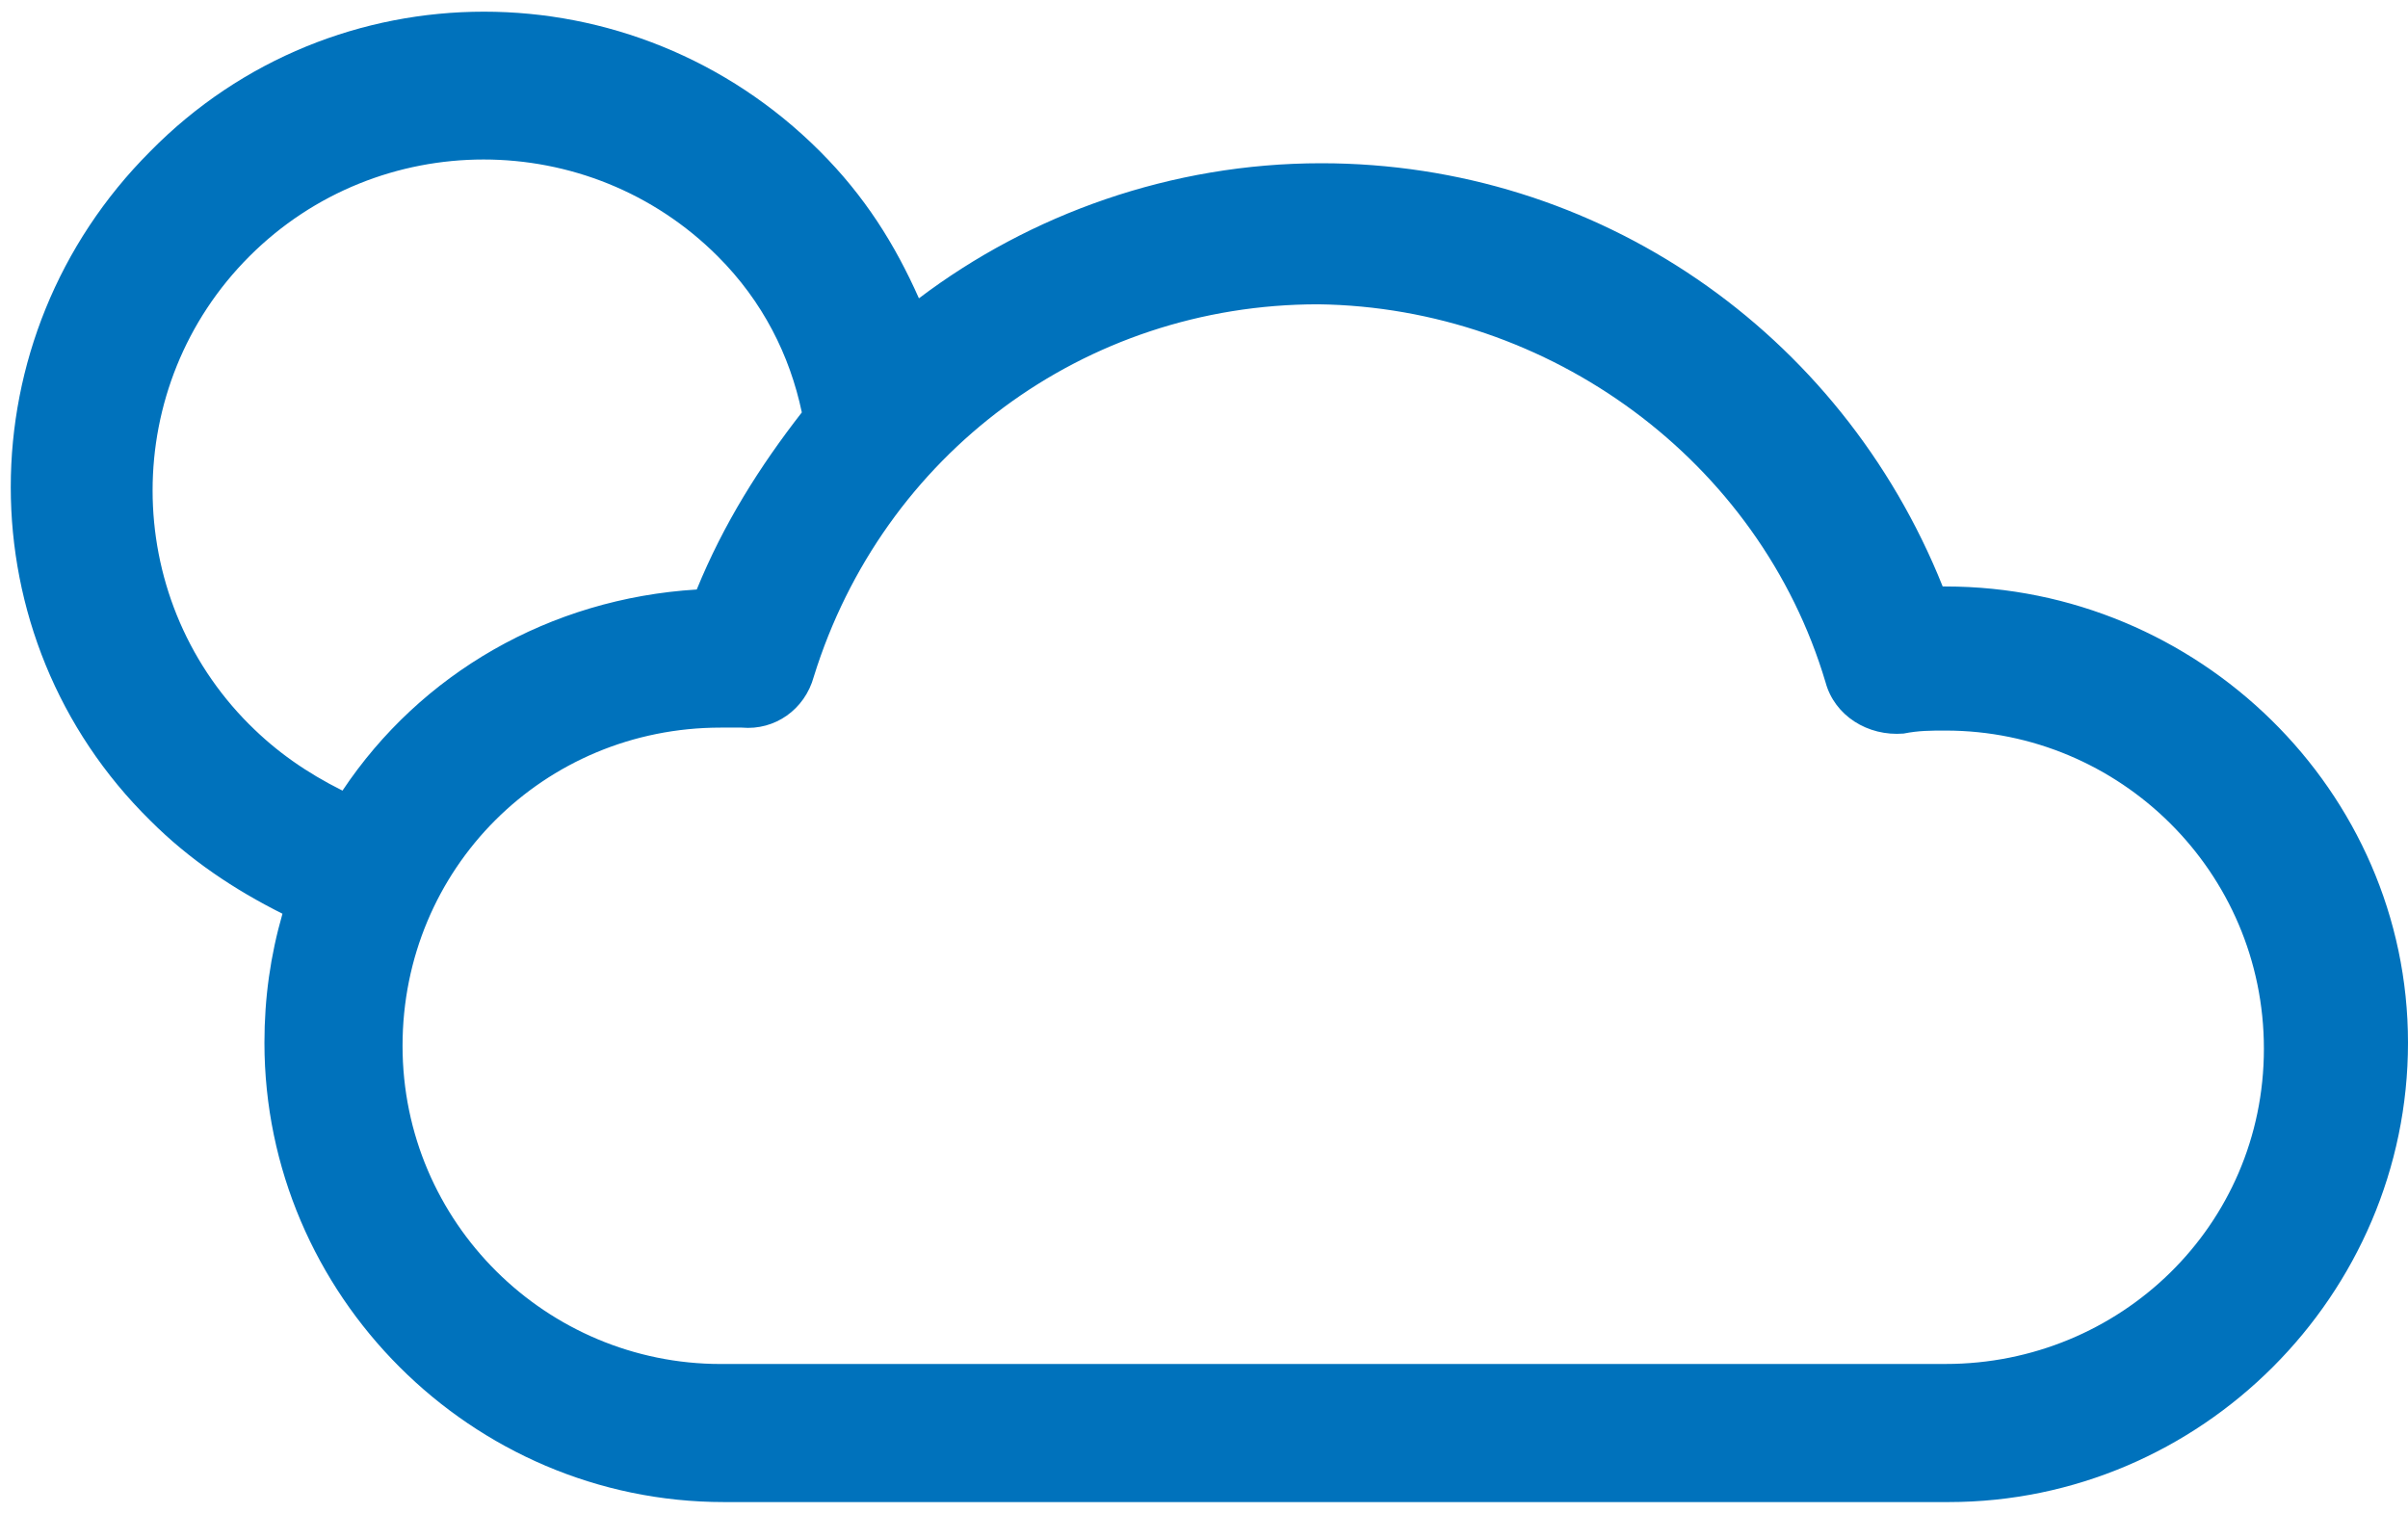 <?xml version="1.0" encoding="UTF-8"?><svg xmlns="http://www.w3.org/2000/svg" width="70" height="44" fill="none" viewBox="0 0 70 44">
    <path fill="#0072BC" d="M56.56 17.05h-.087C53.506 9.633 46.437 4.746 38.407 4.746c-4.363 0-8.465 1.484-11.694 3.927-.698-1.57-1.571-2.967-2.88-4.276-5.411-5.41-14.139-5.41-19.462 0-5.411 5.411-5.411 14.138 0 19.462 1.134 1.135 2.443 2.007 3.84 2.706-.35 1.221-.524 2.443-.524 3.752 0 7.331 6.022 13.353 13.353 13.353h35.607C63.978 43.67 70 37.647 70 30.316c0-7.33-6.109-13.265-13.44-13.265zM7.25 21.066c-3.752-3.752-3.752-9.862 0-13.614 3.754-3.753 9.863-3.753 13.615 0 1.31 1.309 2.095 2.88 2.444 4.538-1.222 1.57-2.27 3.229-3.055 5.149-4.276.262-8.029 2.444-10.298 5.847-1.047-.523-1.92-1.134-2.705-1.92zm49.31 18.59H20.953c-5.062 0-9.251-4.102-9.251-9.251 0-5.15 4.101-9.251 9.25-9.251h.612c.96.087 1.832-.524 2.094-1.484C25.665 13.21 31.513 8.847 38.32 8.847c6.72.087 12.83 4.538 14.75 10.996.261.96 1.221 1.571 2.268 1.484.437-.087.786-.087 1.222-.087 5.062 0 9.251 4.102 9.251 9.25 0 5.15-4.189 9.165-9.25 9.165z"/>
</svg>
